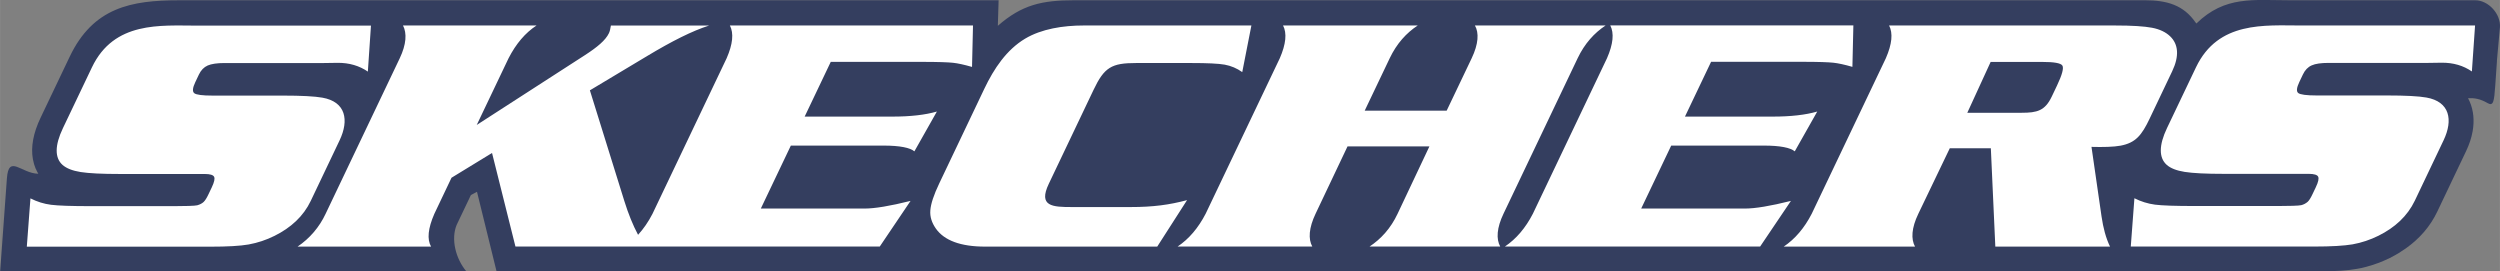 <?xml version="1.0" encoding="UTF-8" standalone="no"?>
<svg
   width="500"
   height="54.29"
   viewBox="0 0 38.551 4.186"
   version="1.1"
   id="svg6"
   sodipodi:docname="skechers-1.svg"
   inkscape:version="1.4 (86a8ad7, 2024-10-11)"
   xmlns:inkscape="http://www.inkscape.org/namespaces/inkscape"
   xmlns:sodipodi="http://sodipodi.sourceforge.net/DTD/sodipodi-0.dtd"
   xmlns="http://www.w3.org/2000/svg"
   xmlns:svg="http://www.w3.org/2000/svg">
  <rect x="0" y="0" width="38.551" height="4.186" fill="#808080" stroke="none"/>
  <defs
     id="defs6" />
  <sodipodi:namedview
     id="namedview6"
     pagecolor="#ffffff"
     bordercolor="#000000"
     borderopacity="0.25"
     inkscape:showpageshadow="2"
     inkscape:pageopacity="0.0"
     inkscape:pagecheckerboard="0"
     inkscape:deskcolor="#d1d1d1"
     inkscape:zoom="0.1566"
     inkscape:cx="312.89911"
     inkscape:cy="-1190.9323"
     inkscape:window-width="1920"
     inkscape:window-height="1001"
     inkscape:window-x="-9"
     inkscape:window-y="-9"
     inkscape:window-maximized="1"
     inkscape:current-layer="g6" />
  <g
     fill-rule="evenodd"
     clip-rule="evenodd"
     id="g6"
     transform="translate(-78.16,-121.713)">
    <path
       d="m 80.913,121.717 h 12.646 l -0.012,0.394 c 0.371,-0.326 0.685,-0.394 1.174,-0.394 h 16.52 c 0.33,0 0.592,0.072 0.778,0.346 h 0.002 c 0.003,0.004 0.005,0.009 0.008,0.013 0.443,-0.432 0.876,-0.359 1.445,-0.359 h 2.855 c 0.205,0 0.396,0.212 0.382,0.416 l -0.047,0.517 h 10e-4 c -0.009,0.125 -0.017,0.251 -0.026,0.377 -0.018,0.255 -0.029,0.328 -0.12,0.275 -0.116,-0.067 -0.202,-0.079 -0.3,-0.075 0.009,0.017 0.018,0.035 0.025,0.052 0.061,0.14 0.074,0.295 0.046,0.457 -0.018,0.101 -0.052,0.205 -0.101,0.307 l -0.444,0.932 c -0.11,0.232 -0.276,0.42 -0.485,0.568 -0.071,0.05 -0.145,0.096 -0.222,0.135 -0.023,0.016 -0.019,0.011 -0.026,0.014 h -10e-4 c -0.115,0.057 -0.236,0.102 -0.36,0.135 v 4.4e-4 c -0.047,0.013 -0.094,0.023 -0.142,0.031 l -0.002,2.2e-4 c -0.076,0.013 -0.154,0.023 -0.234,0.028 l -0.052,0.003 c -0.097,0.006 -0.218,0.009 -0.361,0.009 H 85.817 l -0.302,-1.228 -0.094,0.05 -0.217,0.455 -4.45e-4,-2.2e-4 c -0.096,0.226 -0.015,0.53 0.148,0.723 h -7.19 l 0.104,-1.433 c 0.027,-0.379 0.218,-0.078 0.484,-0.073 -0.014,-0.024 -0.027,-0.05 -0.038,-0.076 l -0.002,-0.001 c -0.02,-0.048 -0.034,-0.097 -0.043,-0.148 -0.034,-0.186 0.005,-0.403 0.121,-0.644 l 0.447,-0.937 c 0.362,-0.759 0.95,-0.869 1.681,-0.869 z"
       fill="#343e5f"
       id="path2"
       sodipodi:nodetypes="scccscccsscccccccccccccccccccccccccccccccccccs"
       style="stroke-width:0.222" />
    <path
       d="m 83.88,122.107 -0.048,0.71 c -0.13,-0.089 -0.286,-0.137 -0.469,-0.135 l -0.206,0.003 h -1.534 c -0.116,0 -0.203,0.013 -0.261,0.038 -0.058,0.026 -0.103,0.072 -0.135,0.139 l -0.056,0.118 c -0.042,0.088 -0.047,0.145 -0.016,0.17 0.032,0.025 0.126,0.037 0.282,0.037 h 1.083 c 0.289,0 0.494,0.011 0.611,0.032 0.362,0.064 0.414,0.346 0.265,0.659 l -0.444,0.932 c -0.113,0.238 -0.307,0.415 -0.559,0.54 -0.126,0.063 -0.261,0.108 -0.4,0.133 -0.13,0.023 -0.328,0.034 -0.59,0.034 h -2.83 l 0.056,-0.745 c 0.102,0.052 0.208,0.085 0.318,0.099 0.11,0.014 0.315,0.021 0.616,0.021 h 1.283 c 0.159,0 0.319,-0.004 0.354,-0.013 0.044,-0.012 0.078,-0.031 0.1,-0.052 0.023,-0.022 0.047,-0.06 0.074,-0.117 l 0.051,-0.107 c 0.039,-0.082 0.051,-0.136 0.036,-0.164 -0.014,-0.028 -0.062,-0.043 -0.146,-0.043 h -1.308 c -0.276,0 -0.476,-0.01 -0.604,-0.03 -0.126,-0.02 -0.219,-0.057 -0.279,-0.11 -0.121,-0.107 -0.122,-0.299 0.006,-0.567 l 0.447,-0.937 c 0.341,-0.716 1.062,-0.644 1.613,-0.644 h 2.69 z m 24.98,1.892 h -0.633 l -0.486,1.012 c -0.105,0.218 -0.114,0.39 -0.05,0.505 h -2.025 c 0.175,-0.118 0.318,-0.286 0.431,-0.505 l 1.144,-2.4 c 0.095,-0.218 0.112,-0.386 0.05,-0.505 h 3.485 c 0.26,0 0.449,0.012 0.57,0.035 0.121,0.023 0.213,0.069 0.279,0.132 0.127,0.122 0.144,0.303 0.031,0.54 l -0.35,0.735 c -0.12,0.251 -0.214,0.367 -0.444,0.411 -0.105,0.02 -0.274,0.024 -0.45,0.019 l 0.155,1.073 c 0.026,0.178 0.067,0.333 0.131,0.465 h -1.769 z m -0.363,-0.547 h 0.839 c 0.238,0 0.359,-0.031 0.463,-0.249 l 0.081,-0.17 c 0.08,-0.168 0.107,-0.271 0.083,-0.309 -0.024,-0.038 -0.129,-0.056 -0.314,-0.056 h -0.792 z m -8.295,0.519 c -0.163,0.346 -0.327,0.691 -0.49,1.037 -0.107,0.228 -0.259,0.392 -0.433,0.507 h 2.015 c -0.064,-0.115 -0.054,-0.288 0.051,-0.507 l 1.143,-2.397 c 0.108,-0.227 0.258,-0.391 0.431,-0.505 h -2.015 c 0.065,0.113 0.055,0.285 -0.05,0.505 l -0.386,0.809 h -1.264 l 0.386,-0.809 c 0.108,-0.227 0.258,-0.391 0.432,-0.505 h -2.077 c 0.062,0.118 0.045,0.286 -0.05,0.505 l -1.143,2.397 c -0.114,0.22 -0.257,0.389 -0.433,0.507 h 2.077 c -0.064,-0.115 -0.054,-0.287 0.051,-0.507 0.164,-0.346 0.328,-0.691 0.492,-1.037 z m 4.343,-1.303 -0.402,0.843 h 1.353 c 0.279,0 0.507,-0.026 0.687,-0.078 l -0.347,0.614 c -0.065,-0.056 -0.223,-0.089 -0.477,-0.089 h -1.428 l -0.463,0.971 h 1.602 c 0.155,0 0.391,-0.039 0.707,-0.118 l -0.475,0.704 h -3.936 c 0.175,-0.118 0.318,-0.286 0.431,-0.505 l 1.144,-2.4 c 0.095,-0.218 0.112,-0.386 0.05,-0.505 h 3.749 l -0.015,0.639 c -0.122,-0.035 -0.219,-0.056 -0.294,-0.064 -0.073,-0.008 -0.232,-0.014 -0.477,-0.014 h -1.409 z m -13.575,0 -0.402,0.843 h 1.352 c 0.279,0 0.507,-0.026 0.687,-0.078 l -0.347,0.614 c -0.065,-0.056 -0.223,-0.089 -0.477,-0.089 h -1.428 l -0.463,0.971 h 1.602 c 0.154,0 0.39,-0.039 0.707,-0.118 l -0.475,0.704 h -5.618 l -0.361,-1.443 -0.625,0.382 -0.265,0.557 c -0.097,0.223 -0.115,0.391 -0.05,0.505 h -2.059 c 0.187,-0.126 0.336,-0.3 0.432,-0.505 l 1.144,-2.4 c 0.102,-0.215 0.112,-0.386 0.05,-0.505 h 2.059 c -0.173,0.113 -0.316,0.281 -0.431,0.505 l -0.491,1.029 1.669,-1.077 c 0.19,-0.123 0.318,-0.229 0.37,-0.339 0.013,-0.027 0.022,-0.066 0.03,-0.117 h 1.514 c -0.259,0.082 -0.574,0.241 -0.955,0.47 l -0.883,0.529 0.531,1.706 c 0.062,0.199 0.132,0.372 0.212,0.522 0.084,-0.092 0.158,-0.199 0.222,-0.323 l 1.144,-2.4 c 0.095,-0.218 0.112,-0.386 0.05,-0.505 h 3.749 l -0.015,0.639 c -0.122,-0.035 -0.219,-0.056 -0.293,-0.064 -0.073,-0.008 -0.232,-0.014 -0.477,-0.014 h -1.409 z m 6.487,-0.562 h -2.587 c -0.315,0 -0.649,0.052 -0.902,0.203 -0.286,0.171 -0.48,0.459 -0.63,0.774 l -0.694,1.457 c -0.085,0.178 -0.131,0.317 -0.138,0.417 -0.008,0.1 0.023,0.192 0.086,0.282 0.128,0.181 0.379,0.277 0.757,0.277 h 2.656 l 0.46,-0.717 c -0.272,0.073 -0.525,0.107 -0.87,0.107 h -0.905 c -0.299,0 -0.524,-0.009 -0.357,-0.359 l 0.689,-1.446 c 0.167,-0.352 0.279,-0.416 0.659,-0.416 h 0.847 c 0.248,0 0.421,0.008 0.517,0.025 0.098,0.018 0.19,0.057 0.271,0.115 z m 18.87,0 h -2.689 c -0.551,0 -1.272,-0.072 -1.614,0.644 l -0.447,0.937 c -0.128,0.268 -0.126,0.459 -0.006,0.567 0.06,0.054 0.153,0.09 0.279,0.11 0.128,0.02 0.328,0.03 0.604,0.03 h 1.308 c 0.083,0 0.131,0.015 0.145,0.043 0.015,0.028 0.003,0.083 -0.036,0.164 -0.017,0.036 -0.034,0.072 -0.051,0.107 -0.027,0.057 -0.051,0.096 -0.074,0.117 -0.029,0.025 -0.063,0.043 -0.1,0.052 -0.034,0.009 -0.195,0.013 -0.354,0.013 h -1.283 c -0.302,0 -0.507,-0.007 -0.617,-0.021 -0.111,-0.015 -0.218,-0.048 -0.318,-0.099 -0.018,0.248 -0.037,0.497 -0.056,0.745 h 2.83 c 0.263,0 0.46,-0.012 0.59,-0.034 0.139,-0.025 0.273,-0.07 0.4,-0.133 0.252,-0.125 0.446,-0.302 0.56,-0.54 l 0.444,-0.932 c 0.149,-0.313 0.097,-0.595 -0.265,-0.659 -0.117,-0.021 -0.321,-0.032 -0.611,-0.032 h -1.083 c -0.155,0 -0.25,-0.013 -0.282,-0.037 -0.032,-0.025 -0.026,-0.082 0.016,-0.17 l 0.056,-0.118 c 0.032,-0.067 0.076,-0.113 0.135,-0.139 0.058,-0.026 0.145,-0.038 0.261,-0.038 h 1.534 c 0.069,-10e-4 0.137,-0.002 0.206,-0.003 0.183,-0.002 0.339,0.045 0.469,0.135 z"
       fill="#ffffff"
       id="path6"
       sodipodi:nodetypes="ccccsccccsscccccscccsscccccssccccsccccccccccscccccccccccscccscccccccccccccccccccccccccsccsccscccccccccsccccsccsccsccccccccccccccccccccccccccccscccscccscsccssccssccccsccccsscccccsscccscccccssscccscccc"
       style="stroke-width:0.222" />
  </g>
</svg>
